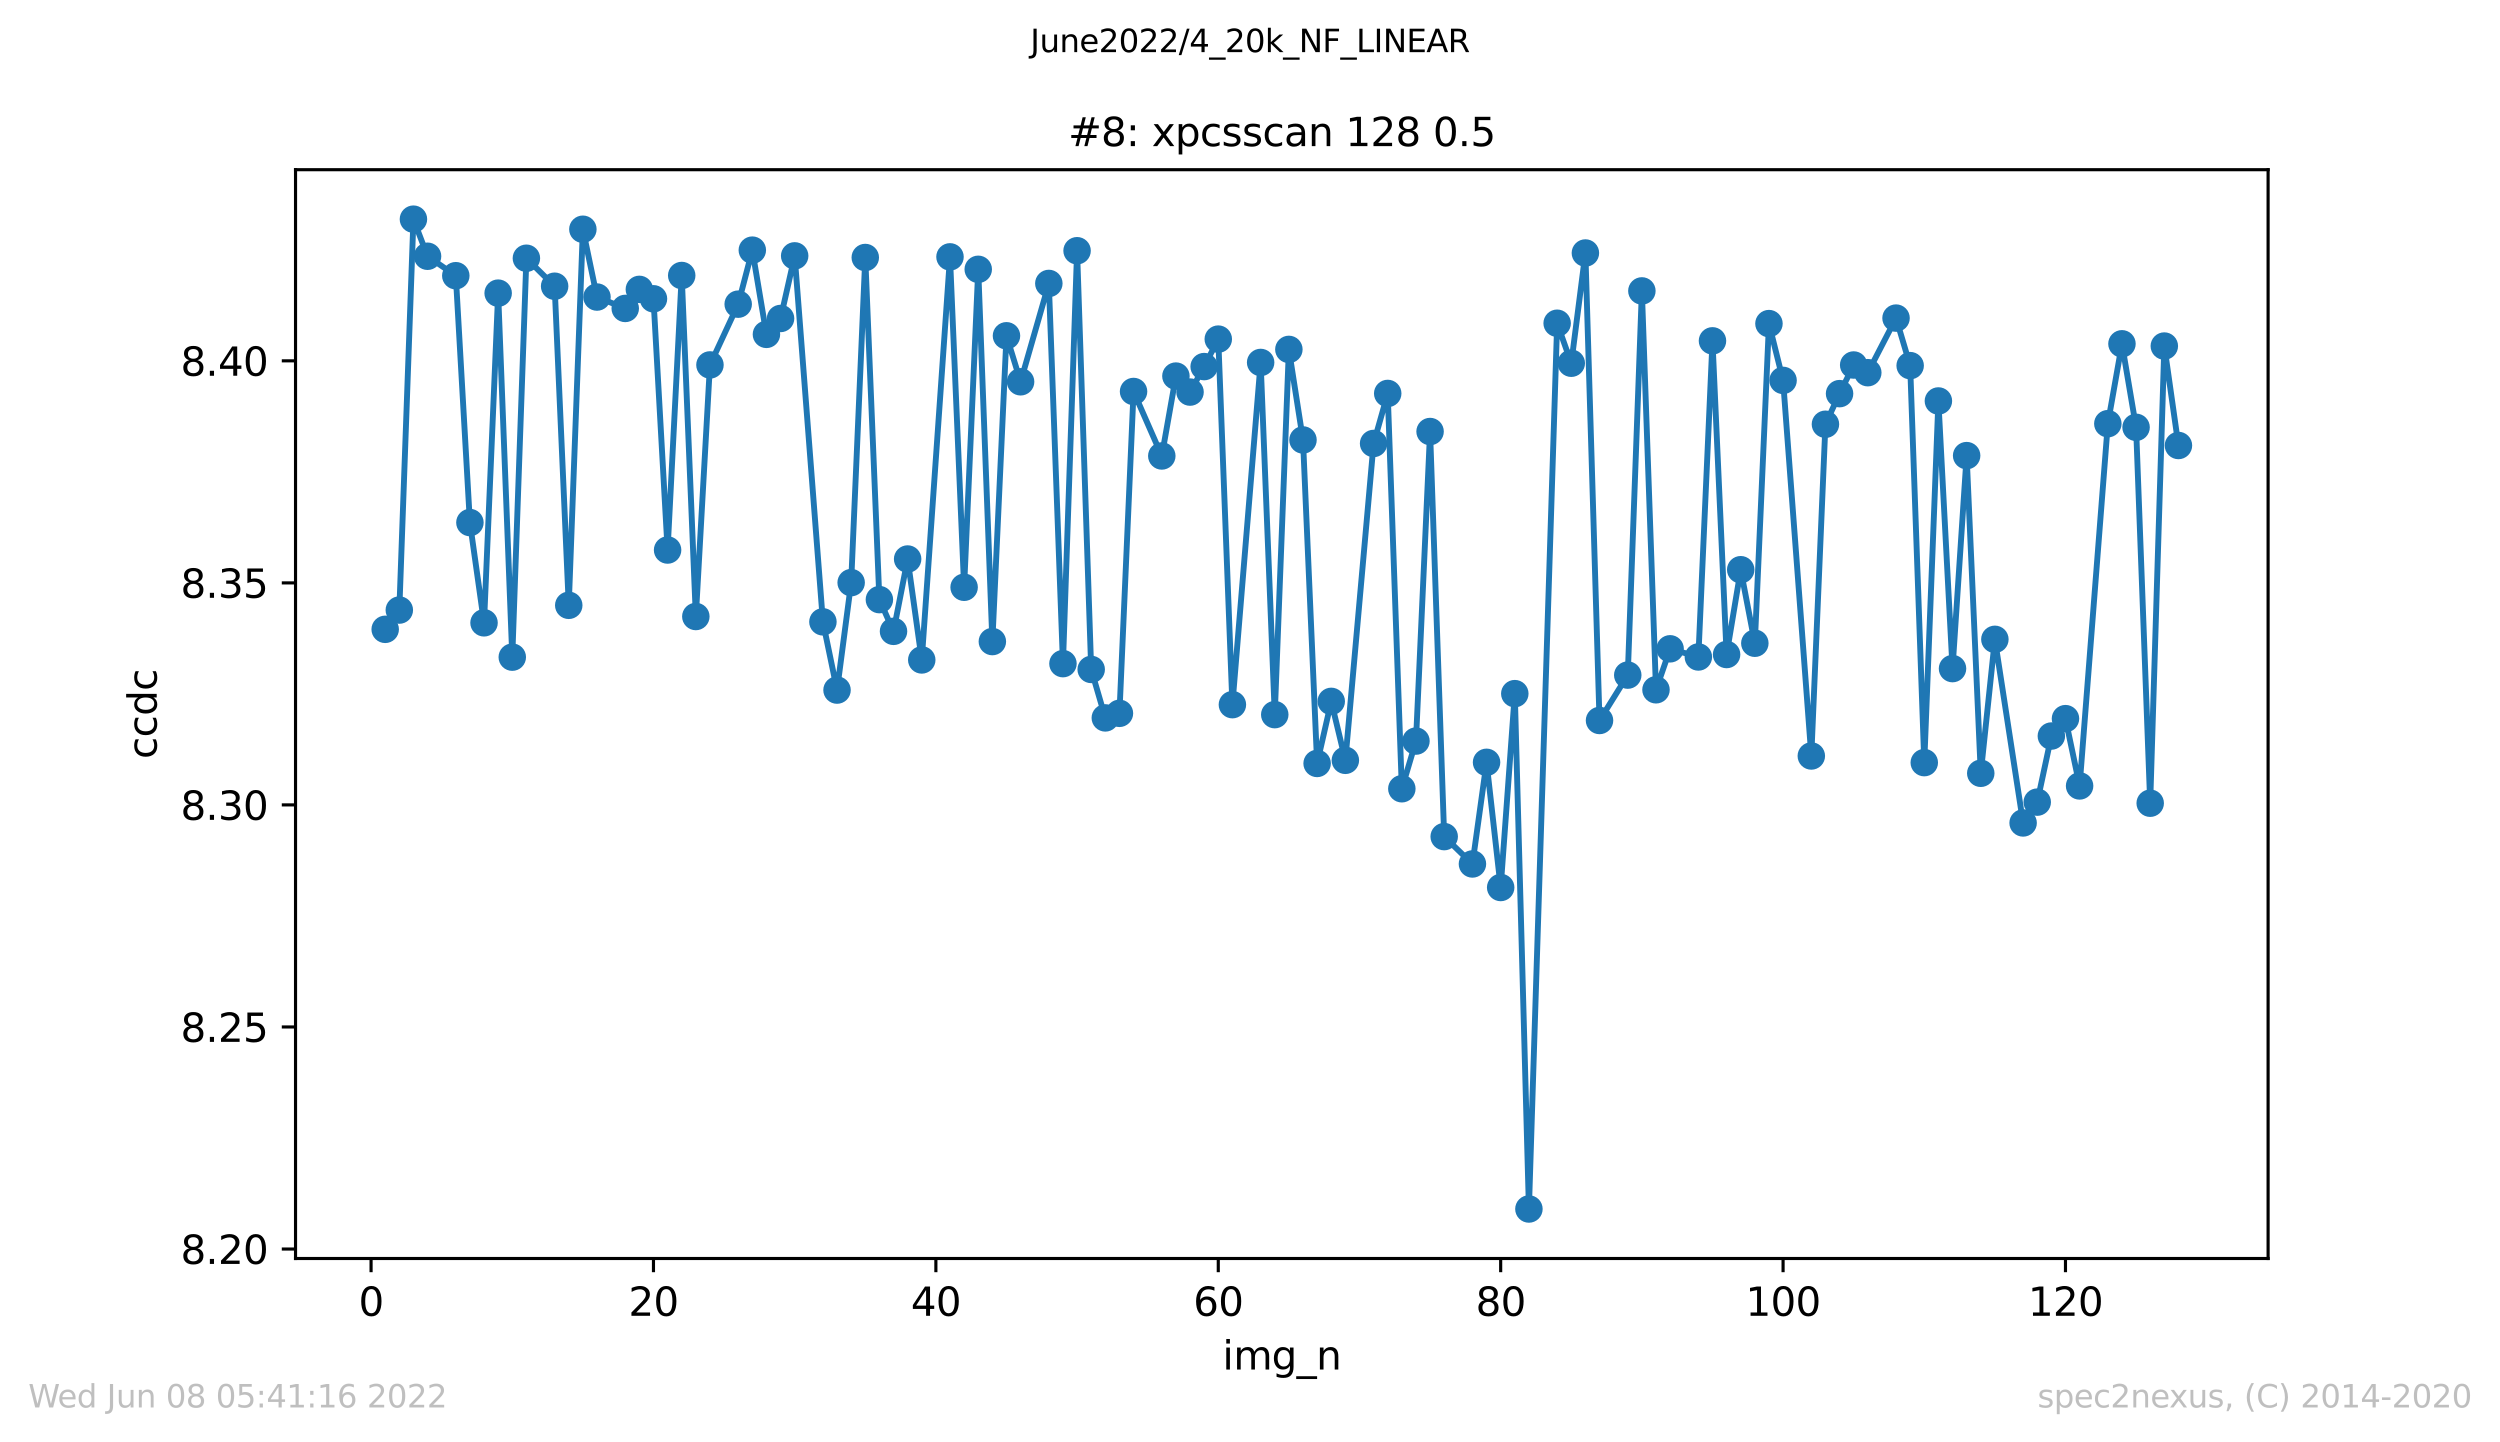<?xml version="1.0" encoding="utf-8" standalone="no"?>
<!DOCTYPE svg PUBLIC "-//W3C//DTD SVG 1.1//EN"
  "http://www.w3.org/Graphics/SVG/1.1/DTD/svg11.dtd">
<svg xmlns:xlink="http://www.w3.org/1999/xlink" width="636.48pt" height="367.2pt" viewBox="0 0 636.48 367.2" xmlns="http://www.w3.org/2000/svg" version="1.1">
 <defs>
  <style type="text/css">*{stroke-linejoin: round; stroke-linecap: butt}</style>
 </defs>
 <g id="figure_1">
  <g id="patch_1">
   <path d="M 0 367.2 
L 636.48 367.2 
L 636.48 0 
L 0 0 
z
" style="fill: #ffffff"/>
  </g>
  <g id="axes_1">
   <g id="patch_2">
    <path d="M 75.24 320.4 
L 577.44 320.4 
L 577.44 43.2 
L 75.24 43.2 
z
" style="fill: #ffffff"/>
   </g>
   <g id="matplotlib.axis_1">
    <g id="xtick_1">
     <g id="line2d_1">
      <defs>
       <path id="m09587bd169" d="M 0 0 
L 0 3.5 
" style="stroke: #000000; stroke-width: 0.8"/>
      </defs>
      <g>
       <use xlink:href="#m09587bd169" x="94.472" y="320.4" style="stroke: #000000; stroke-width: 0.8"/>
      </g>
     </g>
     <g id="text_1">
      <!-- 0 -->
      <g transform="translate(91.291 334.998)scale(0.1 -0.1)">
       <defs>
        <path id="DejaVuSans-30" d="M 2034 4250 
Q 1547 4250 1301 3770 
Q 1056 3291 1056 2328 
Q 1056 1369 1301 889 
Q 1547 409 2034 409 
Q 2525 409 2770 889 
Q 3016 1369 3016 2328 
Q 3016 3291 2770 3770 
Q 2525 4250 2034 4250 
z
M 2034 4750 
Q 2819 4750 3233 4129 
Q 3647 3509 3647 2328 
Q 3647 1150 3233 529 
Q 2819 -91 2034 -91 
Q 1250 -91 836 529 
Q 422 1150 422 2328 
Q 422 3509 836 4129 
Q 1250 4750 2034 4750 
z
" transform="scale(0.016)"/>
       </defs>
       <use xlink:href="#DejaVuSans-30"/>
      </g>
     </g>
    </g>
    <g id="xtick_2">
     <g id="line2d_2">
      <g>
       <use xlink:href="#m09587bd169" x="166.369" y="320.4" style="stroke: #000000; stroke-width: 0.8"/>
      </g>
     </g>
     <g id="text_2">
      <!-- 20 -->
      <g transform="translate(160.007 334.998)scale(0.1 -0.1)">
       <defs>
        <path id="DejaVuSans-32" d="M 1228 531 
L 3431 531 
L 3431 0 
L 469 0 
L 469 531 
Q 828 903 1448 1529 
Q 2069 2156 2228 2338 
Q 2531 2678 2651 2914 
Q 2772 3150 2772 3378 
Q 2772 3750 2511 3984 
Q 2250 4219 1831 4219 
Q 1534 4219 1204 4116 
Q 875 4013 500 3803 
L 500 4441 
Q 881 4594 1212 4672 
Q 1544 4750 1819 4750 
Q 2544 4750 2975 4387 
Q 3406 4025 3406 3419 
Q 3406 3131 3298 2873 
Q 3191 2616 2906 2266 
Q 2828 2175 2409 1742 
Q 1991 1309 1228 531 
z
" transform="scale(0.016)"/>
       </defs>
       <use xlink:href="#DejaVuSans-32"/>
       <use xlink:href="#DejaVuSans-30" x="63.623"/>
      </g>
     </g>
    </g>
    <g id="xtick_3">
     <g id="line2d_3">
      <g>
       <use xlink:href="#m09587bd169" x="238.266" y="320.4" style="stroke: #000000; stroke-width: 0.8"/>
      </g>
     </g>
     <g id="text_3">
      <!-- 40 -->
      <g transform="translate(231.904 334.998)scale(0.1 -0.1)">
       <defs>
        <path id="DejaVuSans-34" d="M 2419 4116 
L 825 1625 
L 2419 1625 
L 2419 4116 
z
M 2253 4666 
L 3047 4666 
L 3047 1625 
L 3713 1625 
L 3713 1100 
L 3047 1100 
L 3047 0 
L 2419 0 
L 2419 1100 
L 313 1100 
L 313 1709 
L 2253 4666 
z
" transform="scale(0.016)"/>
       </defs>
       <use xlink:href="#DejaVuSans-34"/>
       <use xlink:href="#DejaVuSans-30" x="63.623"/>
      </g>
     </g>
    </g>
    <g id="xtick_4">
     <g id="line2d_4">
      <g>
       <use xlink:href="#m09587bd169" x="310.163" y="320.4" style="stroke: #000000; stroke-width: 0.8"/>
      </g>
     </g>
     <g id="text_4">
      <!-- 60 -->
      <g transform="translate(303.801 334.998)scale(0.1 -0.1)">
       <defs>
        <path id="DejaVuSans-36" d="M 2113 2584 
Q 1688 2584 1439 2293 
Q 1191 2003 1191 1497 
Q 1191 994 1439 701 
Q 1688 409 2113 409 
Q 2538 409 2786 701 
Q 3034 994 3034 1497 
Q 3034 2003 2786 2293 
Q 2538 2584 2113 2584 
z
M 3366 4563 
L 3366 3988 
Q 3128 4100 2886 4159 
Q 2644 4219 2406 4219 
Q 1781 4219 1451 3797 
Q 1122 3375 1075 2522 
Q 1259 2794 1537 2939 
Q 1816 3084 2150 3084 
Q 2853 3084 3261 2657 
Q 3669 2231 3669 1497 
Q 3669 778 3244 343 
Q 2819 -91 2113 -91 
Q 1303 -91 875 529 
Q 447 1150 447 2328 
Q 447 3434 972 4092 
Q 1497 4750 2381 4750 
Q 2619 4750 2861 4703 
Q 3103 4656 3366 4563 
z
" transform="scale(0.016)"/>
       </defs>
       <use xlink:href="#DejaVuSans-36"/>
       <use xlink:href="#DejaVuSans-30" x="63.623"/>
      </g>
     </g>
    </g>
    <g id="xtick_5">
     <g id="line2d_5">
      <g>
       <use xlink:href="#m09587bd169" x="382.06" y="320.4" style="stroke: #000000; stroke-width: 0.8"/>
      </g>
     </g>
     <g id="text_5">
      <!-- 80 -->
      <g transform="translate(375.698 334.998)scale(0.1 -0.1)">
       <defs>
        <path id="DejaVuSans-38" d="M 2034 2216 
Q 1584 2216 1326 1975 
Q 1069 1734 1069 1313 
Q 1069 891 1326 650 
Q 1584 409 2034 409 
Q 2484 409 2743 651 
Q 3003 894 3003 1313 
Q 3003 1734 2745 1975 
Q 2488 2216 2034 2216 
z
M 1403 2484 
Q 997 2584 770 2862 
Q 544 3141 544 3541 
Q 544 4100 942 4425 
Q 1341 4750 2034 4750 
Q 2731 4750 3128 4425 
Q 3525 4100 3525 3541 
Q 3525 3141 3298 2862 
Q 3072 2584 2669 2484 
Q 3125 2378 3379 2068 
Q 3634 1759 3634 1313 
Q 3634 634 3220 271 
Q 2806 -91 2034 -91 
Q 1263 -91 848 271 
Q 434 634 434 1313 
Q 434 1759 690 2068 
Q 947 2378 1403 2484 
z
M 1172 3481 
Q 1172 3119 1398 2916 
Q 1625 2713 2034 2713 
Q 2441 2713 2670 2916 
Q 2900 3119 2900 3481 
Q 2900 3844 2670 4047 
Q 2441 4250 2034 4250 
Q 1625 4250 1398 4047 
Q 1172 3844 1172 3481 
z
" transform="scale(0.016)"/>
       </defs>
       <use xlink:href="#DejaVuSans-38"/>
       <use xlink:href="#DejaVuSans-30" x="63.623"/>
      </g>
     </g>
    </g>
    <g id="xtick_6">
     <g id="line2d_6">
      <g>
       <use xlink:href="#m09587bd169" x="453.957" y="320.4" style="stroke: #000000; stroke-width: 0.8"/>
      </g>
     </g>
     <g id="text_6">
      <!-- 100 -->
      <g transform="translate(444.413 334.998)scale(0.1 -0.1)">
       <defs>
        <path id="DejaVuSans-31" d="M 794 531 
L 1825 531 
L 1825 4091 
L 703 3866 
L 703 4441 
L 1819 4666 
L 2450 4666 
L 2450 531 
L 3481 531 
L 3481 0 
L 794 0 
L 794 531 
z
" transform="scale(0.016)"/>
       </defs>
       <use xlink:href="#DejaVuSans-31"/>
       <use xlink:href="#DejaVuSans-30" x="63.623"/>
       <use xlink:href="#DejaVuSans-30" x="127.246"/>
      </g>
     </g>
    </g>
    <g id="xtick_7">
     <g id="line2d_7">
      <g>
       <use xlink:href="#m09587bd169" x="525.854" y="320.4" style="stroke: #000000; stroke-width: 0.8"/>
      </g>
     </g>
     <g id="text_7">
      <!-- 120 -->
      <g transform="translate(516.31 334.998)scale(0.1 -0.1)">
       <use xlink:href="#DejaVuSans-31"/>
       <use xlink:href="#DejaVuSans-32" x="63.623"/>
       <use xlink:href="#DejaVuSans-30" x="127.246"/>
      </g>
     </g>
    </g>
    <g id="text_8">
     <!-- img_n -->
     <g transform="translate(311.238 348.677)scale(0.1 -0.1)">
      <defs>
       <path id="DejaVuSans-69" d="M 603 3500 
L 1178 3500 
L 1178 0 
L 603 0 
L 603 3500 
z
M 603 4863 
L 1178 4863 
L 1178 4134 
L 603 4134 
L 603 4863 
z
" transform="scale(0.016)"/>
       <path id="DejaVuSans-6d" d="M 3328 2828 
Q 3544 3216 3844 3400 
Q 4144 3584 4550 3584 
Q 5097 3584 5394 3201 
Q 5691 2819 5691 2113 
L 5691 0 
L 5113 0 
L 5113 2094 
Q 5113 2597 4934 2840 
Q 4756 3084 4391 3084 
Q 3944 3084 3684 2787 
Q 3425 2491 3425 1978 
L 3425 0 
L 2847 0 
L 2847 2094 
Q 2847 2600 2669 2842 
Q 2491 3084 2119 3084 
Q 1678 3084 1418 2786 
Q 1159 2488 1159 1978 
L 1159 0 
L 581 0 
L 581 3500 
L 1159 3500 
L 1159 2956 
Q 1356 3278 1631 3431 
Q 1906 3584 2284 3584 
Q 2666 3584 2933 3390 
Q 3200 3197 3328 2828 
z
" transform="scale(0.016)"/>
       <path id="DejaVuSans-67" d="M 2906 1791 
Q 2906 2416 2648 2759 
Q 2391 3103 1925 3103 
Q 1463 3103 1205 2759 
Q 947 2416 947 1791 
Q 947 1169 1205 825 
Q 1463 481 1925 481 
Q 2391 481 2648 825 
Q 2906 1169 2906 1791 
z
M 3481 434 
Q 3481 -459 3084 -895 
Q 2688 -1331 1869 -1331 
Q 1566 -1331 1297 -1286 
Q 1028 -1241 775 -1147 
L 775 -588 
Q 1028 -725 1275 -790 
Q 1522 -856 1778 -856 
Q 2344 -856 2625 -561 
Q 2906 -266 2906 331 
L 2906 616 
Q 2728 306 2450 153 
Q 2172 0 1784 0 
Q 1141 0 747 490 
Q 353 981 353 1791 
Q 353 2603 747 3093 
Q 1141 3584 1784 3584 
Q 2172 3584 2450 3431 
Q 2728 3278 2906 2969 
L 2906 3500 
L 3481 3500 
L 3481 434 
z
" transform="scale(0.016)"/>
       <path id="DejaVuSans-5f" d="M 3263 -1063 
L 3263 -1509 
L -63 -1509 
L -63 -1063 
L 3263 -1063 
z
" transform="scale(0.016)"/>
       <path id="DejaVuSans-6e" d="M 3513 2113 
L 3513 0 
L 2938 0 
L 2938 2094 
Q 2938 2591 2744 2837 
Q 2550 3084 2163 3084 
Q 1697 3084 1428 2787 
Q 1159 2491 1159 1978 
L 1159 0 
L 581 0 
L 581 3500 
L 1159 3500 
L 1159 2956 
Q 1366 3272 1645 3428 
Q 1925 3584 2291 3584 
Q 2894 3584 3203 3211 
Q 3513 2838 3513 2113 
z
" transform="scale(0.016)"/>
      </defs>
      <use xlink:href="#DejaVuSans-69"/>
      <use xlink:href="#DejaVuSans-6d" x="27.783"/>
      <use xlink:href="#DejaVuSans-67" x="125.195"/>
      <use xlink:href="#DejaVuSans-5f" x="188.672"/>
      <use xlink:href="#DejaVuSans-6e" x="238.672"/>
     </g>
    </g>
   </g>
   <g id="matplotlib.axis_2">
    <g id="ytick_1">
     <g id="line2d_8">
      <defs>
       <path id="mde9a11c207" d="M 0 0 
L -3.5 0 
" style="stroke: #000000; stroke-width: 0.8"/>
      </defs>
      <g>
       <use xlink:href="#mde9a11c207" x="75.24" y="317.986" style="stroke: #000000; stroke-width: 0.8"/>
      </g>
     </g>
     <g id="text_9">
      <!-- 8.20 -->
      <g transform="translate(45.974 321.785)scale(0.1 -0.1)">
       <defs>
        <path id="DejaVuSans-2e" d="M 684 794 
L 1344 794 
L 1344 0 
L 684 0 
L 684 794 
z
" transform="scale(0.016)"/>
       </defs>
       <use xlink:href="#DejaVuSans-38"/>
       <use xlink:href="#DejaVuSans-2e" x="63.623"/>
       <use xlink:href="#DejaVuSans-32" x="95.41"/>
       <use xlink:href="#DejaVuSans-30" x="159.033"/>
      </g>
     </g>
    </g>
    <g id="ytick_2">
     <g id="line2d_9">
      <g>
       <use xlink:href="#mde9a11c207" x="75.24" y="261.457" style="stroke: #000000; stroke-width: 0.8"/>
      </g>
     </g>
     <g id="text_10">
      <!-- 8.25 -->
      <g transform="translate(45.974 265.256)scale(0.1 -0.1)">
       <defs>
        <path id="DejaVuSans-35" d="M 691 4666 
L 3169 4666 
L 3169 4134 
L 1269 4134 
L 1269 2991 
Q 1406 3038 1543 3061 
Q 1681 3084 1819 3084 
Q 2600 3084 3056 2656 
Q 3513 2228 3513 1497 
Q 3513 744 3044 326 
Q 2575 -91 1722 -91 
Q 1428 -91 1123 -41 
Q 819 9 494 109 
L 494 744 
Q 775 591 1075 516 
Q 1375 441 1709 441 
Q 2250 441 2565 725 
Q 2881 1009 2881 1497 
Q 2881 1984 2565 2268 
Q 2250 2553 1709 2553 
Q 1456 2553 1204 2497 
Q 953 2441 691 2322 
L 691 4666 
z
" transform="scale(0.016)"/>
       </defs>
       <use xlink:href="#DejaVuSans-38"/>
       <use xlink:href="#DejaVuSans-2e" x="63.623"/>
       <use xlink:href="#DejaVuSans-32" x="95.41"/>
       <use xlink:href="#DejaVuSans-35" x="159.033"/>
      </g>
     </g>
    </g>
    <g id="ytick_3">
     <g id="line2d_10">
      <g>
       <use xlink:href="#mde9a11c207" x="75.24" y="204.927" style="stroke: #000000; stroke-width: 0.8"/>
      </g>
     </g>
     <g id="text_11">
      <!-- 8.30 -->
      <g transform="translate(45.974 208.726)scale(0.1 -0.1)">
       <defs>
        <path id="DejaVuSans-33" d="M 2597 2516 
Q 3050 2419 3304 2112 
Q 3559 1806 3559 1356 
Q 3559 666 3084 287 
Q 2609 -91 1734 -91 
Q 1441 -91 1130 -33 
Q 819 25 488 141 
L 488 750 
Q 750 597 1062 519 
Q 1375 441 1716 441 
Q 2309 441 2620 675 
Q 2931 909 2931 1356 
Q 2931 1769 2642 2001 
Q 2353 2234 1838 2234 
L 1294 2234 
L 1294 2753 
L 1863 2753 
Q 2328 2753 2575 2939 
Q 2822 3125 2822 3475 
Q 2822 3834 2567 4026 
Q 2313 4219 1838 4219 
Q 1578 4219 1281 4162 
Q 984 4106 628 3988 
L 628 4550 
Q 988 4650 1302 4700 
Q 1616 4750 1894 4750 
Q 2613 4750 3031 4423 
Q 3450 4097 3450 3541 
Q 3450 3153 3228 2886 
Q 3006 2619 2597 2516 
z
" transform="scale(0.016)"/>
       </defs>
       <use xlink:href="#DejaVuSans-38"/>
       <use xlink:href="#DejaVuSans-2e" x="63.623"/>
       <use xlink:href="#DejaVuSans-33" x="95.41"/>
       <use xlink:href="#DejaVuSans-30" x="159.033"/>
      </g>
     </g>
    </g>
    <g id="ytick_4">
     <g id="line2d_11">
      <g>
       <use xlink:href="#mde9a11c207" x="75.24" y="148.397" style="stroke: #000000; stroke-width: 0.8"/>
      </g>
     </g>
     <g id="text_12">
      <!-- 8.35 -->
      <g transform="translate(45.974 152.196)scale(0.1 -0.1)">
       <use xlink:href="#DejaVuSans-38"/>
       <use xlink:href="#DejaVuSans-2e" x="63.623"/>
       <use xlink:href="#DejaVuSans-33" x="95.41"/>
       <use xlink:href="#DejaVuSans-35" x="159.033"/>
      </g>
     </g>
    </g>
    <g id="ytick_5">
     <g id="line2d_12">
      <g>
       <use xlink:href="#mde9a11c207" x="75.24" y="91.868" style="stroke: #000000; stroke-width: 0.8"/>
      </g>
     </g>
     <g id="text_13">
      <!-- 8.40 -->
      <g transform="translate(45.974 95.667)scale(0.1 -0.1)">
       <use xlink:href="#DejaVuSans-38"/>
       <use xlink:href="#DejaVuSans-2e" x="63.623"/>
       <use xlink:href="#DejaVuSans-34" x="95.41"/>
       <use xlink:href="#DejaVuSans-30" x="159.033"/>
      </g>
     </g>
    </g>
    <g id="text_14">
     <!-- ccdc -->
     <g transform="translate(39.895 193.222)rotate(-90)scale(0.1 -0.1)">
      <defs>
       <path id="DejaVuSans-63" d="M 3122 3366 
L 3122 2828 
Q 2878 2963 2633 3030 
Q 2388 3097 2138 3097 
Q 1578 3097 1268 2742 
Q 959 2388 959 1747 
Q 959 1106 1268 751 
Q 1578 397 2138 397 
Q 2388 397 2633 464 
Q 2878 531 3122 666 
L 3122 134 
Q 2881 22 2623 -34 
Q 2366 -91 2075 -91 
Q 1284 -91 818 406 
Q 353 903 353 1747 
Q 353 2603 823 3093 
Q 1294 3584 2113 3584 
Q 2378 3584 2631 3529 
Q 2884 3475 3122 3366 
z
" transform="scale(0.016)"/>
       <path id="DejaVuSans-64" d="M 2906 2969 
L 2906 4863 
L 3481 4863 
L 3481 0 
L 2906 0 
L 2906 525 
Q 2725 213 2448 61 
Q 2172 -91 1784 -91 
Q 1150 -91 751 415 
Q 353 922 353 1747 
Q 353 2572 751 3078 
Q 1150 3584 1784 3584 
Q 2172 3584 2448 3432 
Q 2725 3281 2906 2969 
z
M 947 1747 
Q 947 1113 1208 752 
Q 1469 391 1925 391 
Q 2381 391 2643 752 
Q 2906 1113 2906 1747 
Q 2906 2381 2643 2742 
Q 2381 3103 1925 3103 
Q 1469 3103 1208 2742 
Q 947 2381 947 1747 
z
" transform="scale(0.016)"/>
      </defs>
      <use xlink:href="#DejaVuSans-63"/>
      <use xlink:href="#DejaVuSans-63" x="54.98"/>
      <use xlink:href="#DejaVuSans-64" x="109.961"/>
      <use xlink:href="#DejaVuSans-63" x="173.438"/>
     </g>
    </g>
   </g>
   <g id="line2d_13">
    <path d="M 98.067 160.222 
L 101.662 155.318 
L 105.257 55.8 
L 108.852 65.242 
L 116.042 70.193 
L 119.636 133.038 
L 123.231 158.563 
L 126.826 74.634 
L 130.421 167.305 
L 134.016 65.747 
L 141.205 72.872 
L 144.8 154.107 
L 148.395 58.366 
L 151.99 75.627 
L 159.18 78.523 
L 162.775 73.675 
L 166.369 76.069 
L 169.964 140.031 
L 173.559 70.141 
L 177.154 156.957 
L 180.749 92.909 
L 187.938 77.438 
L 191.533 63.686 
L 195.128 85.126 
L 198.723 81.082 
L 202.318 65.143 
L 209.508 158.316 
L 213.102 175.688 
L 216.697 148.331 
L 220.292 65.56 
L 223.887 152.658 
L 227.482 160.733 
L 231.077 142.322 
L 234.671 168.013 
L 241.861 65.398 
L 245.456 149.515 
L 249.051 68.566 
L 252.646 163.336 
L 256.241 85.489 
L 259.835 97.199 
L 267.025 72.164 
L 270.62 168.956 
L 274.215 63.836 
L 277.81 170.436 
L 281.404 182.771 
L 284.999 181.606 
L 288.594 99.671 
L 295.784 116.083 
L 299.379 95.749 
L 302.974 99.819 
L 306.568 93.33 
L 310.163 86.337 
L 313.758 179.4 
L 320.948 92.281 
L 324.543 181.94 
L 328.137 88.958 
L 331.732 112.01 
L 335.327 194.366 
L 338.922 178.566 
L 342.517 193.57 
L 349.707 112.904 
L 353.301 100.171 
L 356.896 200.809 
L 360.491 188.671 
L 364.086 109.864 
L 367.681 212.991 
L 374.87 219.957 
L 378.465 194.082 
L 382.06 225.95 
L 385.655 176.598 
L 389.25 307.8 
L 396.439 82.297 
L 400.034 92.475 
L 403.629 64.414 
L 407.224 183.428 
L 414.414 171.876 
L 418.009 74.066 
L 421.603 175.613 
L 425.198 165.183 
L 432.388 167.26 
L 435.983 86.778 
L 439.578 166.634 
L 443.172 145.047 
L 446.767 163.765 
L 450.362 82.387 
L 453.957 96.847 
L 461.147 192.465 
L 464.742 108.013 
L 468.336 100.217 
L 471.931 92.929 
L 475.526 94.882 
L 482.716 80.986 
L 486.311 93.088 
L 489.905 194.157 
L 493.5 102.086 
L 497.095 170.219 
L 500.69 115.997 
L 504.285 196.872 
L 507.88 162.77 
L 515.069 209.513 
L 518.664 204.216 
L 522.259 187.39 
L 525.854 182.964 
L 529.449 200.091 
L 536.638 107.865 
L 540.233 87.531 
L 543.828 108.794 
L 547.423 204.49 
L 551.018 88.104 
L 554.613 113.418 
" clip-path="url(#pd1aacdcee3)" style="fill: none; stroke: #1f77b4; stroke-width: 1.5; stroke-linecap: square"/>
    <defs>
     <path id="mf25499eee5" d="M 0 3 
C 0.796 3 1.559 2.684 2.121 2.121 
C 2.684 1.559 3 0.796 3 0 
C 3 -0.796 2.684 -1.559 2.121 -2.121 
C 1.559 -2.684 0.796 -3 0 -3 
C -0.796 -3 -1.559 -2.684 -2.121 -2.121 
C -2.684 -1.559 -3 -0.796 -3 0 
C -3 0.796 -2.684 1.559 -2.121 2.121 
C -1.559 2.684 -0.796 3 0 3 
z
" style="stroke: #1f77b4"/>
    </defs>
    <g clip-path="url(#pd1aacdcee3)">
     <use xlink:href="#mf25499eee5" x="98.067" y="160.222" style="fill: #1f77b4; stroke: #1f77b4"/>
     <use xlink:href="#mf25499eee5" x="101.662" y="155.318" style="fill: #1f77b4; stroke: #1f77b4"/>
     <use xlink:href="#mf25499eee5" x="105.257" y="55.8" style="fill: #1f77b4; stroke: #1f77b4"/>
     <use xlink:href="#mf25499eee5" x="108.852" y="65.242" style="fill: #1f77b4; stroke: #1f77b4"/>
     <use xlink:href="#mf25499eee5" x="116.042" y="70.193" style="fill: #1f77b4; stroke: #1f77b4"/>
     <use xlink:href="#mf25499eee5" x="119.636" y="133.038" style="fill: #1f77b4; stroke: #1f77b4"/>
     <use xlink:href="#mf25499eee5" x="123.231" y="158.563" style="fill: #1f77b4; stroke: #1f77b4"/>
     <use xlink:href="#mf25499eee5" x="126.826" y="74.634" style="fill: #1f77b4; stroke: #1f77b4"/>
     <use xlink:href="#mf25499eee5" x="130.421" y="167.305" style="fill: #1f77b4; stroke: #1f77b4"/>
     <use xlink:href="#mf25499eee5" x="134.016" y="65.747" style="fill: #1f77b4; stroke: #1f77b4"/>
     <use xlink:href="#mf25499eee5" x="141.205" y="72.872" style="fill: #1f77b4; stroke: #1f77b4"/>
     <use xlink:href="#mf25499eee5" x="144.8" y="154.107" style="fill: #1f77b4; stroke: #1f77b4"/>
     <use xlink:href="#mf25499eee5" x="148.395" y="58.366" style="fill: #1f77b4; stroke: #1f77b4"/>
     <use xlink:href="#mf25499eee5" x="151.99" y="75.627" style="fill: #1f77b4; stroke: #1f77b4"/>
     <use xlink:href="#mf25499eee5" x="159.18" y="78.523" style="fill: #1f77b4; stroke: #1f77b4"/>
     <use xlink:href="#mf25499eee5" x="162.775" y="73.675" style="fill: #1f77b4; stroke: #1f77b4"/>
     <use xlink:href="#mf25499eee5" x="166.369" y="76.069" style="fill: #1f77b4; stroke: #1f77b4"/>
     <use xlink:href="#mf25499eee5" x="169.964" y="140.031" style="fill: #1f77b4; stroke: #1f77b4"/>
     <use xlink:href="#mf25499eee5" x="173.559" y="70.141" style="fill: #1f77b4; stroke: #1f77b4"/>
     <use xlink:href="#mf25499eee5" x="177.154" y="156.957" style="fill: #1f77b4; stroke: #1f77b4"/>
     <use xlink:href="#mf25499eee5" x="180.749" y="92.909" style="fill: #1f77b4; stroke: #1f77b4"/>
     <use xlink:href="#mf25499eee5" x="187.938" y="77.438" style="fill: #1f77b4; stroke: #1f77b4"/>
     <use xlink:href="#mf25499eee5" x="191.533" y="63.686" style="fill: #1f77b4; stroke: #1f77b4"/>
     <use xlink:href="#mf25499eee5" x="195.128" y="85.126" style="fill: #1f77b4; stroke: #1f77b4"/>
     <use xlink:href="#mf25499eee5" x="198.723" y="81.082" style="fill: #1f77b4; stroke: #1f77b4"/>
     <use xlink:href="#mf25499eee5" x="202.318" y="65.143" style="fill: #1f77b4; stroke: #1f77b4"/>
     <use xlink:href="#mf25499eee5" x="209.508" y="158.316" style="fill: #1f77b4; stroke: #1f77b4"/>
     <use xlink:href="#mf25499eee5" x="213.102" y="175.688" style="fill: #1f77b4; stroke: #1f77b4"/>
     <use xlink:href="#mf25499eee5" x="216.697" y="148.331" style="fill: #1f77b4; stroke: #1f77b4"/>
     <use xlink:href="#mf25499eee5" x="220.292" y="65.56" style="fill: #1f77b4; stroke: #1f77b4"/>
     <use xlink:href="#mf25499eee5" x="223.887" y="152.658" style="fill: #1f77b4; stroke: #1f77b4"/>
     <use xlink:href="#mf25499eee5" x="227.482" y="160.733" style="fill: #1f77b4; stroke: #1f77b4"/>
     <use xlink:href="#mf25499eee5" x="231.077" y="142.322" style="fill: #1f77b4; stroke: #1f77b4"/>
     <use xlink:href="#mf25499eee5" x="234.671" y="168.013" style="fill: #1f77b4; stroke: #1f77b4"/>
     <use xlink:href="#mf25499eee5" x="241.861" y="65.398" style="fill: #1f77b4; stroke: #1f77b4"/>
     <use xlink:href="#mf25499eee5" x="245.456" y="149.515" style="fill: #1f77b4; stroke: #1f77b4"/>
     <use xlink:href="#mf25499eee5" x="249.051" y="68.566" style="fill: #1f77b4; stroke: #1f77b4"/>
     <use xlink:href="#mf25499eee5" x="252.646" y="163.336" style="fill: #1f77b4; stroke: #1f77b4"/>
     <use xlink:href="#mf25499eee5" x="256.241" y="85.489" style="fill: #1f77b4; stroke: #1f77b4"/>
     <use xlink:href="#mf25499eee5" x="259.835" y="97.199" style="fill: #1f77b4; stroke: #1f77b4"/>
     <use xlink:href="#mf25499eee5" x="267.025" y="72.164" style="fill: #1f77b4; stroke: #1f77b4"/>
     <use xlink:href="#mf25499eee5" x="270.62" y="168.956" style="fill: #1f77b4; stroke: #1f77b4"/>
     <use xlink:href="#mf25499eee5" x="274.215" y="63.836" style="fill: #1f77b4; stroke: #1f77b4"/>
     <use xlink:href="#mf25499eee5" x="277.81" y="170.436" style="fill: #1f77b4; stroke: #1f77b4"/>
     <use xlink:href="#mf25499eee5" x="281.404" y="182.771" style="fill: #1f77b4; stroke: #1f77b4"/>
     <use xlink:href="#mf25499eee5" x="284.999" y="181.606" style="fill: #1f77b4; stroke: #1f77b4"/>
     <use xlink:href="#mf25499eee5" x="288.594" y="99.671" style="fill: #1f77b4; stroke: #1f77b4"/>
     <use xlink:href="#mf25499eee5" x="295.784" y="116.083" style="fill: #1f77b4; stroke: #1f77b4"/>
     <use xlink:href="#mf25499eee5" x="299.379" y="95.749" style="fill: #1f77b4; stroke: #1f77b4"/>
     <use xlink:href="#mf25499eee5" x="302.974" y="99.819" style="fill: #1f77b4; stroke: #1f77b4"/>
     <use xlink:href="#mf25499eee5" x="306.568" y="93.33" style="fill: #1f77b4; stroke: #1f77b4"/>
     <use xlink:href="#mf25499eee5" x="310.163" y="86.337" style="fill: #1f77b4; stroke: #1f77b4"/>
     <use xlink:href="#mf25499eee5" x="313.758" y="179.4" style="fill: #1f77b4; stroke: #1f77b4"/>
     <use xlink:href="#mf25499eee5" x="320.948" y="92.281" style="fill: #1f77b4; stroke: #1f77b4"/>
     <use xlink:href="#mf25499eee5" x="324.543" y="181.94" style="fill: #1f77b4; stroke: #1f77b4"/>
     <use xlink:href="#mf25499eee5" x="328.137" y="88.958" style="fill: #1f77b4; stroke: #1f77b4"/>
     <use xlink:href="#mf25499eee5" x="331.732" y="112.01" style="fill: #1f77b4; stroke: #1f77b4"/>
     <use xlink:href="#mf25499eee5" x="335.327" y="194.366" style="fill: #1f77b4; stroke: #1f77b4"/>
     <use xlink:href="#mf25499eee5" x="338.922" y="178.566" style="fill: #1f77b4; stroke: #1f77b4"/>
     <use xlink:href="#mf25499eee5" x="342.517" y="193.57" style="fill: #1f77b4; stroke: #1f77b4"/>
     <use xlink:href="#mf25499eee5" x="349.707" y="112.904" style="fill: #1f77b4; stroke: #1f77b4"/>
     <use xlink:href="#mf25499eee5" x="353.301" y="100.171" style="fill: #1f77b4; stroke: #1f77b4"/>
     <use xlink:href="#mf25499eee5" x="356.896" y="200.809" style="fill: #1f77b4; stroke: #1f77b4"/>
     <use xlink:href="#mf25499eee5" x="360.491" y="188.671" style="fill: #1f77b4; stroke: #1f77b4"/>
     <use xlink:href="#mf25499eee5" x="364.086" y="109.864" style="fill: #1f77b4; stroke: #1f77b4"/>
     <use xlink:href="#mf25499eee5" x="367.681" y="212.991" style="fill: #1f77b4; stroke: #1f77b4"/>
     <use xlink:href="#mf25499eee5" x="374.87" y="219.957" style="fill: #1f77b4; stroke: #1f77b4"/>
     <use xlink:href="#mf25499eee5" x="378.465" y="194.082" style="fill: #1f77b4; stroke: #1f77b4"/>
     <use xlink:href="#mf25499eee5" x="382.06" y="225.95" style="fill: #1f77b4; stroke: #1f77b4"/>
     <use xlink:href="#mf25499eee5" x="385.655" y="176.598" style="fill: #1f77b4; stroke: #1f77b4"/>
     <use xlink:href="#mf25499eee5" x="389.25" y="307.8" style="fill: #1f77b4; stroke: #1f77b4"/>
     <use xlink:href="#mf25499eee5" x="396.439" y="82.297" style="fill: #1f77b4; stroke: #1f77b4"/>
     <use xlink:href="#mf25499eee5" x="400.034" y="92.475" style="fill: #1f77b4; stroke: #1f77b4"/>
     <use xlink:href="#mf25499eee5" x="403.629" y="64.414" style="fill: #1f77b4; stroke: #1f77b4"/>
     <use xlink:href="#mf25499eee5" x="407.224" y="183.428" style="fill: #1f77b4; stroke: #1f77b4"/>
     <use xlink:href="#mf25499eee5" x="414.414" y="171.876" style="fill: #1f77b4; stroke: #1f77b4"/>
     <use xlink:href="#mf25499eee5" x="418.009" y="74.066" style="fill: #1f77b4; stroke: #1f77b4"/>
     <use xlink:href="#mf25499eee5" x="421.603" y="175.613" style="fill: #1f77b4; stroke: #1f77b4"/>
     <use xlink:href="#mf25499eee5" x="425.198" y="165.183" style="fill: #1f77b4; stroke: #1f77b4"/>
     <use xlink:href="#mf25499eee5" x="432.388" y="167.26" style="fill: #1f77b4; stroke: #1f77b4"/>
     <use xlink:href="#mf25499eee5" x="435.983" y="86.778" style="fill: #1f77b4; stroke: #1f77b4"/>
     <use xlink:href="#mf25499eee5" x="439.578" y="166.634" style="fill: #1f77b4; stroke: #1f77b4"/>
     <use xlink:href="#mf25499eee5" x="443.172" y="145.047" style="fill: #1f77b4; stroke: #1f77b4"/>
     <use xlink:href="#mf25499eee5" x="446.767" y="163.765" style="fill: #1f77b4; stroke: #1f77b4"/>
     <use xlink:href="#mf25499eee5" x="450.362" y="82.387" style="fill: #1f77b4; stroke: #1f77b4"/>
     <use xlink:href="#mf25499eee5" x="453.957" y="96.847" style="fill: #1f77b4; stroke: #1f77b4"/>
     <use xlink:href="#mf25499eee5" x="461.147" y="192.465" style="fill: #1f77b4; stroke: #1f77b4"/>
     <use xlink:href="#mf25499eee5" x="464.742" y="108.013" style="fill: #1f77b4; stroke: #1f77b4"/>
     <use xlink:href="#mf25499eee5" x="468.336" y="100.217" style="fill: #1f77b4; stroke: #1f77b4"/>
     <use xlink:href="#mf25499eee5" x="471.931" y="92.929" style="fill: #1f77b4; stroke: #1f77b4"/>
     <use xlink:href="#mf25499eee5" x="475.526" y="94.882" style="fill: #1f77b4; stroke: #1f77b4"/>
     <use xlink:href="#mf25499eee5" x="482.716" y="80.986" style="fill: #1f77b4; stroke: #1f77b4"/>
     <use xlink:href="#mf25499eee5" x="486.311" y="93.088" style="fill: #1f77b4; stroke: #1f77b4"/>
     <use xlink:href="#mf25499eee5" x="489.905" y="194.157" style="fill: #1f77b4; stroke: #1f77b4"/>
     <use xlink:href="#mf25499eee5" x="493.5" y="102.086" style="fill: #1f77b4; stroke: #1f77b4"/>
     <use xlink:href="#mf25499eee5" x="497.095" y="170.219" style="fill: #1f77b4; stroke: #1f77b4"/>
     <use xlink:href="#mf25499eee5" x="500.69" y="115.997" style="fill: #1f77b4; stroke: #1f77b4"/>
     <use xlink:href="#mf25499eee5" x="504.285" y="196.872" style="fill: #1f77b4; stroke: #1f77b4"/>
     <use xlink:href="#mf25499eee5" x="507.88" y="162.77" style="fill: #1f77b4; stroke: #1f77b4"/>
     <use xlink:href="#mf25499eee5" x="515.069" y="209.513" style="fill: #1f77b4; stroke: #1f77b4"/>
     <use xlink:href="#mf25499eee5" x="518.664" y="204.216" style="fill: #1f77b4; stroke: #1f77b4"/>
     <use xlink:href="#mf25499eee5" x="522.259" y="187.39" style="fill: #1f77b4; stroke: #1f77b4"/>
     <use xlink:href="#mf25499eee5" x="525.854" y="182.964" style="fill: #1f77b4; stroke: #1f77b4"/>
     <use xlink:href="#mf25499eee5" x="529.449" y="200.091" style="fill: #1f77b4; stroke: #1f77b4"/>
     <use xlink:href="#mf25499eee5" x="536.638" y="107.865" style="fill: #1f77b4; stroke: #1f77b4"/>
     <use xlink:href="#mf25499eee5" x="540.233" y="87.531" style="fill: #1f77b4; stroke: #1f77b4"/>
     <use xlink:href="#mf25499eee5" x="543.828" y="108.794" style="fill: #1f77b4; stroke: #1f77b4"/>
     <use xlink:href="#mf25499eee5" x="547.423" y="204.49" style="fill: #1f77b4; stroke: #1f77b4"/>
     <use xlink:href="#mf25499eee5" x="551.018" y="88.104" style="fill: #1f77b4; stroke: #1f77b4"/>
     <use xlink:href="#mf25499eee5" x="554.613" y="113.418" style="fill: #1f77b4; stroke: #1f77b4"/>
    </g>
   </g>
   <g id="patch_3">
    <path d="M 75.24 320.4 
L 75.24 43.2 
" style="fill: none; stroke: #000000; stroke-width: 0.8; stroke-linejoin: miter; stroke-linecap: square"/>
   </g>
   <g id="patch_4">
    <path d="M 577.44 320.4 
L 577.44 43.2 
" style="fill: none; stroke: #000000; stroke-width: 0.8; stroke-linejoin: miter; stroke-linecap: square"/>
   </g>
   <g id="patch_5">
    <path d="M 75.24 320.4 
L 577.44 320.4 
" style="fill: none; stroke: #000000; stroke-width: 0.8; stroke-linejoin: miter; stroke-linecap: square"/>
   </g>
   <g id="patch_6">
    <path d="M 75.24 43.2 
L 577.44 43.2 
" style="fill: none; stroke: #000000; stroke-width: 0.8; stroke-linejoin: miter; stroke-linecap: square"/>
   </g>
   <g id="text_15">
    <!-- #8: xpcsscan 128 0.5 -->
    <g transform="translate(271.948 37.2)scale(0.1 -0.1)">
     <defs>
      <path id="DejaVuSans-23" d="M 3272 2816 
L 2363 2816 
L 2100 1772 
L 3016 1772 
L 3272 2816 
z
M 2803 4594 
L 2478 3297 
L 3391 3297 
L 3719 4594 
L 4219 4594 
L 3897 3297 
L 4872 3297 
L 4872 2816 
L 3775 2816 
L 3519 1772 
L 4513 1772 
L 4513 1294 
L 3397 1294 
L 3072 0 
L 2572 0 
L 2894 1294 
L 1978 1294 
L 1656 0 
L 1153 0 
L 1478 1294 
L 494 1294 
L 494 1772 
L 1594 1772 
L 1856 2816 
L 850 2816 
L 850 3297 
L 1978 3297 
L 2297 4594 
L 2803 4594 
z
" transform="scale(0.016)"/>
      <path id="DejaVuSans-3a" d="M 750 794 
L 1409 794 
L 1409 0 
L 750 0 
L 750 794 
z
M 750 3309 
L 1409 3309 
L 1409 2516 
L 750 2516 
L 750 3309 
z
" transform="scale(0.016)"/>
      <path id="DejaVuSans-20" transform="scale(0.016)"/>
      <path id="DejaVuSans-78" d="M 3513 3500 
L 2247 1797 
L 3578 0 
L 2900 0 
L 1881 1375 
L 863 0 
L 184 0 
L 1544 1831 
L 300 3500 
L 978 3500 
L 1906 2253 
L 2834 3500 
L 3513 3500 
z
" transform="scale(0.016)"/>
      <path id="DejaVuSans-70" d="M 1159 525 
L 1159 -1331 
L 581 -1331 
L 581 3500 
L 1159 3500 
L 1159 2969 
Q 1341 3281 1617 3432 
Q 1894 3584 2278 3584 
Q 2916 3584 3314 3078 
Q 3713 2572 3713 1747 
Q 3713 922 3314 415 
Q 2916 -91 2278 -91 
Q 1894 -91 1617 61 
Q 1341 213 1159 525 
z
M 3116 1747 
Q 3116 2381 2855 2742 
Q 2594 3103 2138 3103 
Q 1681 3103 1420 2742 
Q 1159 2381 1159 1747 
Q 1159 1113 1420 752 
Q 1681 391 2138 391 
Q 2594 391 2855 752 
Q 3116 1113 3116 1747 
z
" transform="scale(0.016)"/>
      <path id="DejaVuSans-73" d="M 2834 3397 
L 2834 2853 
Q 2591 2978 2328 3040 
Q 2066 3103 1784 3103 
Q 1356 3103 1142 2972 
Q 928 2841 928 2578 
Q 928 2378 1081 2264 
Q 1234 2150 1697 2047 
L 1894 2003 
Q 2506 1872 2764 1633 
Q 3022 1394 3022 966 
Q 3022 478 2636 193 
Q 2250 -91 1575 -91 
Q 1294 -91 989 -36 
Q 684 19 347 128 
L 347 722 
Q 666 556 975 473 
Q 1284 391 1588 391 
Q 1994 391 2212 530 
Q 2431 669 2431 922 
Q 2431 1156 2273 1281 
Q 2116 1406 1581 1522 
L 1381 1569 
Q 847 1681 609 1914 
Q 372 2147 372 2553 
Q 372 3047 722 3315 
Q 1072 3584 1716 3584 
Q 2034 3584 2315 3537 
Q 2597 3491 2834 3397 
z
" transform="scale(0.016)"/>
      <path id="DejaVuSans-61" d="M 2194 1759 
Q 1497 1759 1228 1600 
Q 959 1441 959 1056 
Q 959 750 1161 570 
Q 1363 391 1709 391 
Q 2188 391 2477 730 
Q 2766 1069 2766 1631 
L 2766 1759 
L 2194 1759 
z
M 3341 1997 
L 3341 0 
L 2766 0 
L 2766 531 
Q 2569 213 2275 61 
Q 1981 -91 1556 -91 
Q 1019 -91 701 211 
Q 384 513 384 1019 
Q 384 1609 779 1909 
Q 1175 2209 1959 2209 
L 2766 2209 
L 2766 2266 
Q 2766 2663 2505 2880 
Q 2244 3097 1772 3097 
Q 1472 3097 1187 3025 
Q 903 2953 641 2809 
L 641 3341 
Q 956 3463 1253 3523 
Q 1550 3584 1831 3584 
Q 2591 3584 2966 3190 
Q 3341 2797 3341 1997 
z
" transform="scale(0.016)"/>
     </defs>
     <use xlink:href="#DejaVuSans-23"/>
     <use xlink:href="#DejaVuSans-38" x="83.789"/>
     <use xlink:href="#DejaVuSans-3a" x="147.412"/>
     <use xlink:href="#DejaVuSans-20" x="181.104"/>
     <use xlink:href="#DejaVuSans-78" x="212.891"/>
     <use xlink:href="#DejaVuSans-70" x="272.07"/>
     <use xlink:href="#DejaVuSans-63" x="335.547"/>
     <use xlink:href="#DejaVuSans-73" x="390.527"/>
     <use xlink:href="#DejaVuSans-73" x="442.627"/>
     <use xlink:href="#DejaVuSans-63" x="494.727"/>
     <use xlink:href="#DejaVuSans-61" x="549.707"/>
     <use xlink:href="#DejaVuSans-6e" x="610.986"/>
     <use xlink:href="#DejaVuSans-20" x="674.365"/>
     <use xlink:href="#DejaVuSans-31" x="706.152"/>
     <use xlink:href="#DejaVuSans-32" x="769.775"/>
     <use xlink:href="#DejaVuSans-38" x="833.398"/>
     <use xlink:href="#DejaVuSans-20" x="897.021"/>
     <use xlink:href="#DejaVuSans-30" x="928.809"/>
     <use xlink:href="#DejaVuSans-2e" x="992.432"/>
     <use xlink:href="#DejaVuSans-35" x="1024.219"/>
    </g>
   </g>
  </g>
  <g id="text_16">
   <!-- June2022/4_20k_NF_LINEAR -->
   <g transform="translate(262.312 13.279)scale(0.08 -0.08)">
    <defs>
     <path id="DejaVuSans-4a" d="M 628 4666 
L 1259 4666 
L 1259 325 
Q 1259 -519 939 -900 
Q 619 -1281 -91 -1281 
L -331 -1281 
L -331 -750 
L -134 -750 
Q 284 -750 456 -515 
Q 628 -281 628 325 
L 628 4666 
z
" transform="scale(0.016)"/>
     <path id="DejaVuSans-75" d="M 544 1381 
L 544 3500 
L 1119 3500 
L 1119 1403 
Q 1119 906 1312 657 
Q 1506 409 1894 409 
Q 2359 409 2629 706 
Q 2900 1003 2900 1516 
L 2900 3500 
L 3475 3500 
L 3475 0 
L 2900 0 
L 2900 538 
Q 2691 219 2414 64 
Q 2138 -91 1772 -91 
Q 1169 -91 856 284 
Q 544 659 544 1381 
z
M 1991 3584 
L 1991 3584 
z
" transform="scale(0.016)"/>
     <path id="DejaVuSans-65" d="M 3597 1894 
L 3597 1613 
L 953 1613 
Q 991 1019 1311 708 
Q 1631 397 2203 397 
Q 2534 397 2845 478 
Q 3156 559 3463 722 
L 3463 178 
Q 3153 47 2828 -22 
Q 2503 -91 2169 -91 
Q 1331 -91 842 396 
Q 353 884 353 1716 
Q 353 2575 817 3079 
Q 1281 3584 2069 3584 
Q 2775 3584 3186 3129 
Q 3597 2675 3597 1894 
z
M 3022 2063 
Q 3016 2534 2758 2815 
Q 2500 3097 2075 3097 
Q 1594 3097 1305 2825 
Q 1016 2553 972 2059 
L 3022 2063 
z
" transform="scale(0.016)"/>
     <path id="DejaVuSans-2f" d="M 1625 4666 
L 2156 4666 
L 531 -594 
L 0 -594 
L 1625 4666 
z
" transform="scale(0.016)"/>
     <path id="DejaVuSans-6b" d="M 581 4863 
L 1159 4863 
L 1159 1991 
L 2875 3500 
L 3609 3500 
L 1753 1863 
L 3688 0 
L 2938 0 
L 1159 1709 
L 1159 0 
L 581 0 
L 581 4863 
z
" transform="scale(0.016)"/>
     <path id="DejaVuSans-4e" d="M 628 4666 
L 1478 4666 
L 3547 763 
L 3547 4666 
L 4159 4666 
L 4159 0 
L 3309 0 
L 1241 3903 
L 1241 0 
L 628 0 
L 628 4666 
z
" transform="scale(0.016)"/>
     <path id="DejaVuSans-46" d="M 628 4666 
L 3309 4666 
L 3309 4134 
L 1259 4134 
L 1259 2759 
L 3109 2759 
L 3109 2228 
L 1259 2228 
L 1259 0 
L 628 0 
L 628 4666 
z
" transform="scale(0.016)"/>
     <path id="DejaVuSans-4c" d="M 628 4666 
L 1259 4666 
L 1259 531 
L 3531 531 
L 3531 0 
L 628 0 
L 628 4666 
z
" transform="scale(0.016)"/>
     <path id="DejaVuSans-49" d="M 628 4666 
L 1259 4666 
L 1259 0 
L 628 0 
L 628 4666 
z
" transform="scale(0.016)"/>
     <path id="DejaVuSans-45" d="M 628 4666 
L 3578 4666 
L 3578 4134 
L 1259 4134 
L 1259 2753 
L 3481 2753 
L 3481 2222 
L 1259 2222 
L 1259 531 
L 3634 531 
L 3634 0 
L 628 0 
L 628 4666 
z
" transform="scale(0.016)"/>
     <path id="DejaVuSans-41" d="M 2188 4044 
L 1331 1722 
L 3047 1722 
L 2188 4044 
z
M 1831 4666 
L 2547 4666 
L 4325 0 
L 3669 0 
L 3244 1197 
L 1141 1197 
L 716 0 
L 50 0 
L 1831 4666 
z
" transform="scale(0.016)"/>
     <path id="DejaVuSans-52" d="M 2841 2188 
Q 3044 2119 3236 1894 
Q 3428 1669 3622 1275 
L 4263 0 
L 3584 0 
L 2988 1197 
Q 2756 1666 2539 1819 
Q 2322 1972 1947 1972 
L 1259 1972 
L 1259 0 
L 628 0 
L 628 4666 
L 2053 4666 
Q 2853 4666 3247 4331 
Q 3641 3997 3641 3322 
Q 3641 2881 3436 2590 
Q 3231 2300 2841 2188 
z
M 1259 4147 
L 1259 2491 
L 2053 2491 
Q 2509 2491 2742 2702 
Q 2975 2913 2975 3322 
Q 2975 3731 2742 3939 
Q 2509 4147 2053 4147 
L 1259 4147 
z
" transform="scale(0.016)"/>
    </defs>
    <use xlink:href="#DejaVuSans-4a"/>
    <use xlink:href="#DejaVuSans-75" x="29.492"/>
    <use xlink:href="#DejaVuSans-6e" x="92.871"/>
    <use xlink:href="#DejaVuSans-65" x="156.25"/>
    <use xlink:href="#DejaVuSans-32" x="217.773"/>
    <use xlink:href="#DejaVuSans-30" x="281.396"/>
    <use xlink:href="#DejaVuSans-32" x="345.02"/>
    <use xlink:href="#DejaVuSans-32" x="408.643"/>
    <use xlink:href="#DejaVuSans-2f" x="472.266"/>
    <use xlink:href="#DejaVuSans-34" x="505.957"/>
    <use xlink:href="#DejaVuSans-5f" x="569.58"/>
    <use xlink:href="#DejaVuSans-32" x="619.58"/>
    <use xlink:href="#DejaVuSans-30" x="683.203"/>
    <use xlink:href="#DejaVuSans-6b" x="746.826"/>
    <use xlink:href="#DejaVuSans-5f" x="804.736"/>
    <use xlink:href="#DejaVuSans-4e" x="854.736"/>
    <use xlink:href="#DejaVuSans-46" x="929.541"/>
    <use xlink:href="#DejaVuSans-5f" x="987.061"/>
    <use xlink:href="#DejaVuSans-4c" x="1037.061"/>
    <use xlink:href="#DejaVuSans-49" x="1092.773"/>
    <use xlink:href="#DejaVuSans-4e" x="1122.266"/>
    <use xlink:href="#DejaVuSans-45" x="1197.07"/>
    <use xlink:href="#DejaVuSans-41" x="1260.254"/>
    <use xlink:href="#DejaVuSans-52" x="1328.662"/>
   </g>
  </g>
  <g id="text_17">
   <!-- Wed Jun 08 05:41:16 2022 -->
   <g style="fill: #808080; opacity: 0.5" transform="translate(7.2 358.336)scale(0.08 -0.08)">
    <defs>
     <path id="DejaVuSans-57" d="M 213 4666 
L 850 4666 
L 1831 722 
L 2809 4666 
L 3519 4666 
L 4500 722 
L 5478 4666 
L 6119 4666 
L 4947 0 
L 4153 0 
L 3169 4050 
L 2175 0 
L 1381 0 
L 213 4666 
z
" transform="scale(0.016)"/>
    </defs>
    <use xlink:href="#DejaVuSans-57"/>
    <use xlink:href="#DejaVuSans-65" x="93.002"/>
    <use xlink:href="#DejaVuSans-64" x="154.525"/>
    <use xlink:href="#DejaVuSans-20" x="218.002"/>
    <use xlink:href="#DejaVuSans-4a" x="249.789"/>
    <use xlink:href="#DejaVuSans-75" x="279.281"/>
    <use xlink:href="#DejaVuSans-6e" x="342.66"/>
    <use xlink:href="#DejaVuSans-20" x="406.039"/>
    <use xlink:href="#DejaVuSans-30" x="437.826"/>
    <use xlink:href="#DejaVuSans-38" x="501.449"/>
    <use xlink:href="#DejaVuSans-20" x="565.072"/>
    <use xlink:href="#DejaVuSans-30" x="596.859"/>
    <use xlink:href="#DejaVuSans-35" x="660.482"/>
    <use xlink:href="#DejaVuSans-3a" x="724.105"/>
    <use xlink:href="#DejaVuSans-34" x="757.797"/>
    <use xlink:href="#DejaVuSans-31" x="821.42"/>
    <use xlink:href="#DejaVuSans-3a" x="885.043"/>
    <use xlink:href="#DejaVuSans-31" x="918.734"/>
    <use xlink:href="#DejaVuSans-36" x="982.357"/>
    <use xlink:href="#DejaVuSans-20" x="1045.98"/>
    <use xlink:href="#DejaVuSans-32" x="1077.768"/>
    <use xlink:href="#DejaVuSans-30" x="1141.391"/>
    <use xlink:href="#DejaVuSans-32" x="1205.014"/>
    <use xlink:href="#DejaVuSans-32" x="1268.637"/>
   </g>
  </g>
  <g id="text_18">
   <!-- spec2nexus, (C) 2014-2020 -->
   <g style="fill: #808080; opacity: 0.5" transform="translate(518.735 358.336)scale(0.08 -0.08)">
    <defs>
     <path id="DejaVuSans-2c" d="M 750 794 
L 1409 794 
L 1409 256 
L 897 -744 
L 494 -744 
L 750 256 
L 750 794 
z
" transform="scale(0.016)"/>
     <path id="DejaVuSans-28" d="M 1984 4856 
Q 1566 4138 1362 3434 
Q 1159 2731 1159 2009 
Q 1159 1288 1364 580 
Q 1569 -128 1984 -844 
L 1484 -844 
Q 1016 -109 783 600 
Q 550 1309 550 2009 
Q 550 2706 781 3412 
Q 1013 4119 1484 4856 
L 1984 4856 
z
" transform="scale(0.016)"/>
     <path id="DejaVuSans-43" d="M 4122 4306 
L 4122 3641 
Q 3803 3938 3442 4084 
Q 3081 4231 2675 4231 
Q 1875 4231 1450 3742 
Q 1025 3253 1025 2328 
Q 1025 1406 1450 917 
Q 1875 428 2675 428 
Q 3081 428 3442 575 
Q 3803 722 4122 1019 
L 4122 359 
Q 3791 134 3420 21 
Q 3050 -91 2638 -91 
Q 1578 -91 968 557 
Q 359 1206 359 2328 
Q 359 3453 968 4101 
Q 1578 4750 2638 4750 
Q 3056 4750 3426 4639 
Q 3797 4528 4122 4306 
z
" transform="scale(0.016)"/>
     <path id="DejaVuSans-29" d="M 513 4856 
L 1013 4856 
Q 1481 4119 1714 3412 
Q 1947 2706 1947 2009 
Q 1947 1309 1714 600 
Q 1481 -109 1013 -844 
L 513 -844 
Q 928 -128 1133 580 
Q 1338 1288 1338 2009 
Q 1338 2731 1133 3434 
Q 928 4138 513 4856 
z
" transform="scale(0.016)"/>
     <path id="DejaVuSans-2d" d="M 313 2009 
L 1997 2009 
L 1997 1497 
L 313 1497 
L 313 2009 
z
" transform="scale(0.016)"/>
    </defs>
    <use xlink:href="#DejaVuSans-73"/>
    <use xlink:href="#DejaVuSans-70" x="52.1"/>
    <use xlink:href="#DejaVuSans-65" x="115.576"/>
    <use xlink:href="#DejaVuSans-63" x="177.1"/>
    <use xlink:href="#DejaVuSans-32" x="232.08"/>
    <use xlink:href="#DejaVuSans-6e" x="295.703"/>
    <use xlink:href="#DejaVuSans-65" x="359.082"/>
    <use xlink:href="#DejaVuSans-78" x="418.855"/>
    <use xlink:href="#DejaVuSans-75" x="478.035"/>
    <use xlink:href="#DejaVuSans-73" x="541.414"/>
    <use xlink:href="#DejaVuSans-2c" x="593.514"/>
    <use xlink:href="#DejaVuSans-20" x="625.301"/>
    <use xlink:href="#DejaVuSans-28" x="657.088"/>
    <use xlink:href="#DejaVuSans-43" x="696.102"/>
    <use xlink:href="#DejaVuSans-29" x="765.926"/>
    <use xlink:href="#DejaVuSans-20" x="804.939"/>
    <use xlink:href="#DejaVuSans-32" x="836.727"/>
    <use xlink:href="#DejaVuSans-30" x="900.35"/>
    <use xlink:href="#DejaVuSans-31" x="963.973"/>
    <use xlink:href="#DejaVuSans-34" x="1027.596"/>
    <use xlink:href="#DejaVuSans-2d" x="1091.219"/>
    <use xlink:href="#DejaVuSans-32" x="1127.303"/>
    <use xlink:href="#DejaVuSans-30" x="1190.926"/>
    <use xlink:href="#DejaVuSans-32" x="1254.549"/>
    <use xlink:href="#DejaVuSans-30" x="1318.172"/>
   </g>
  </g>
 </g>
 <defs>
  <clipPath id="pd1aacdcee3">
   <rect x="75.24" y="43.2" width="502.2" height="277.2"/>
  </clipPath>
 </defs>
</svg>
